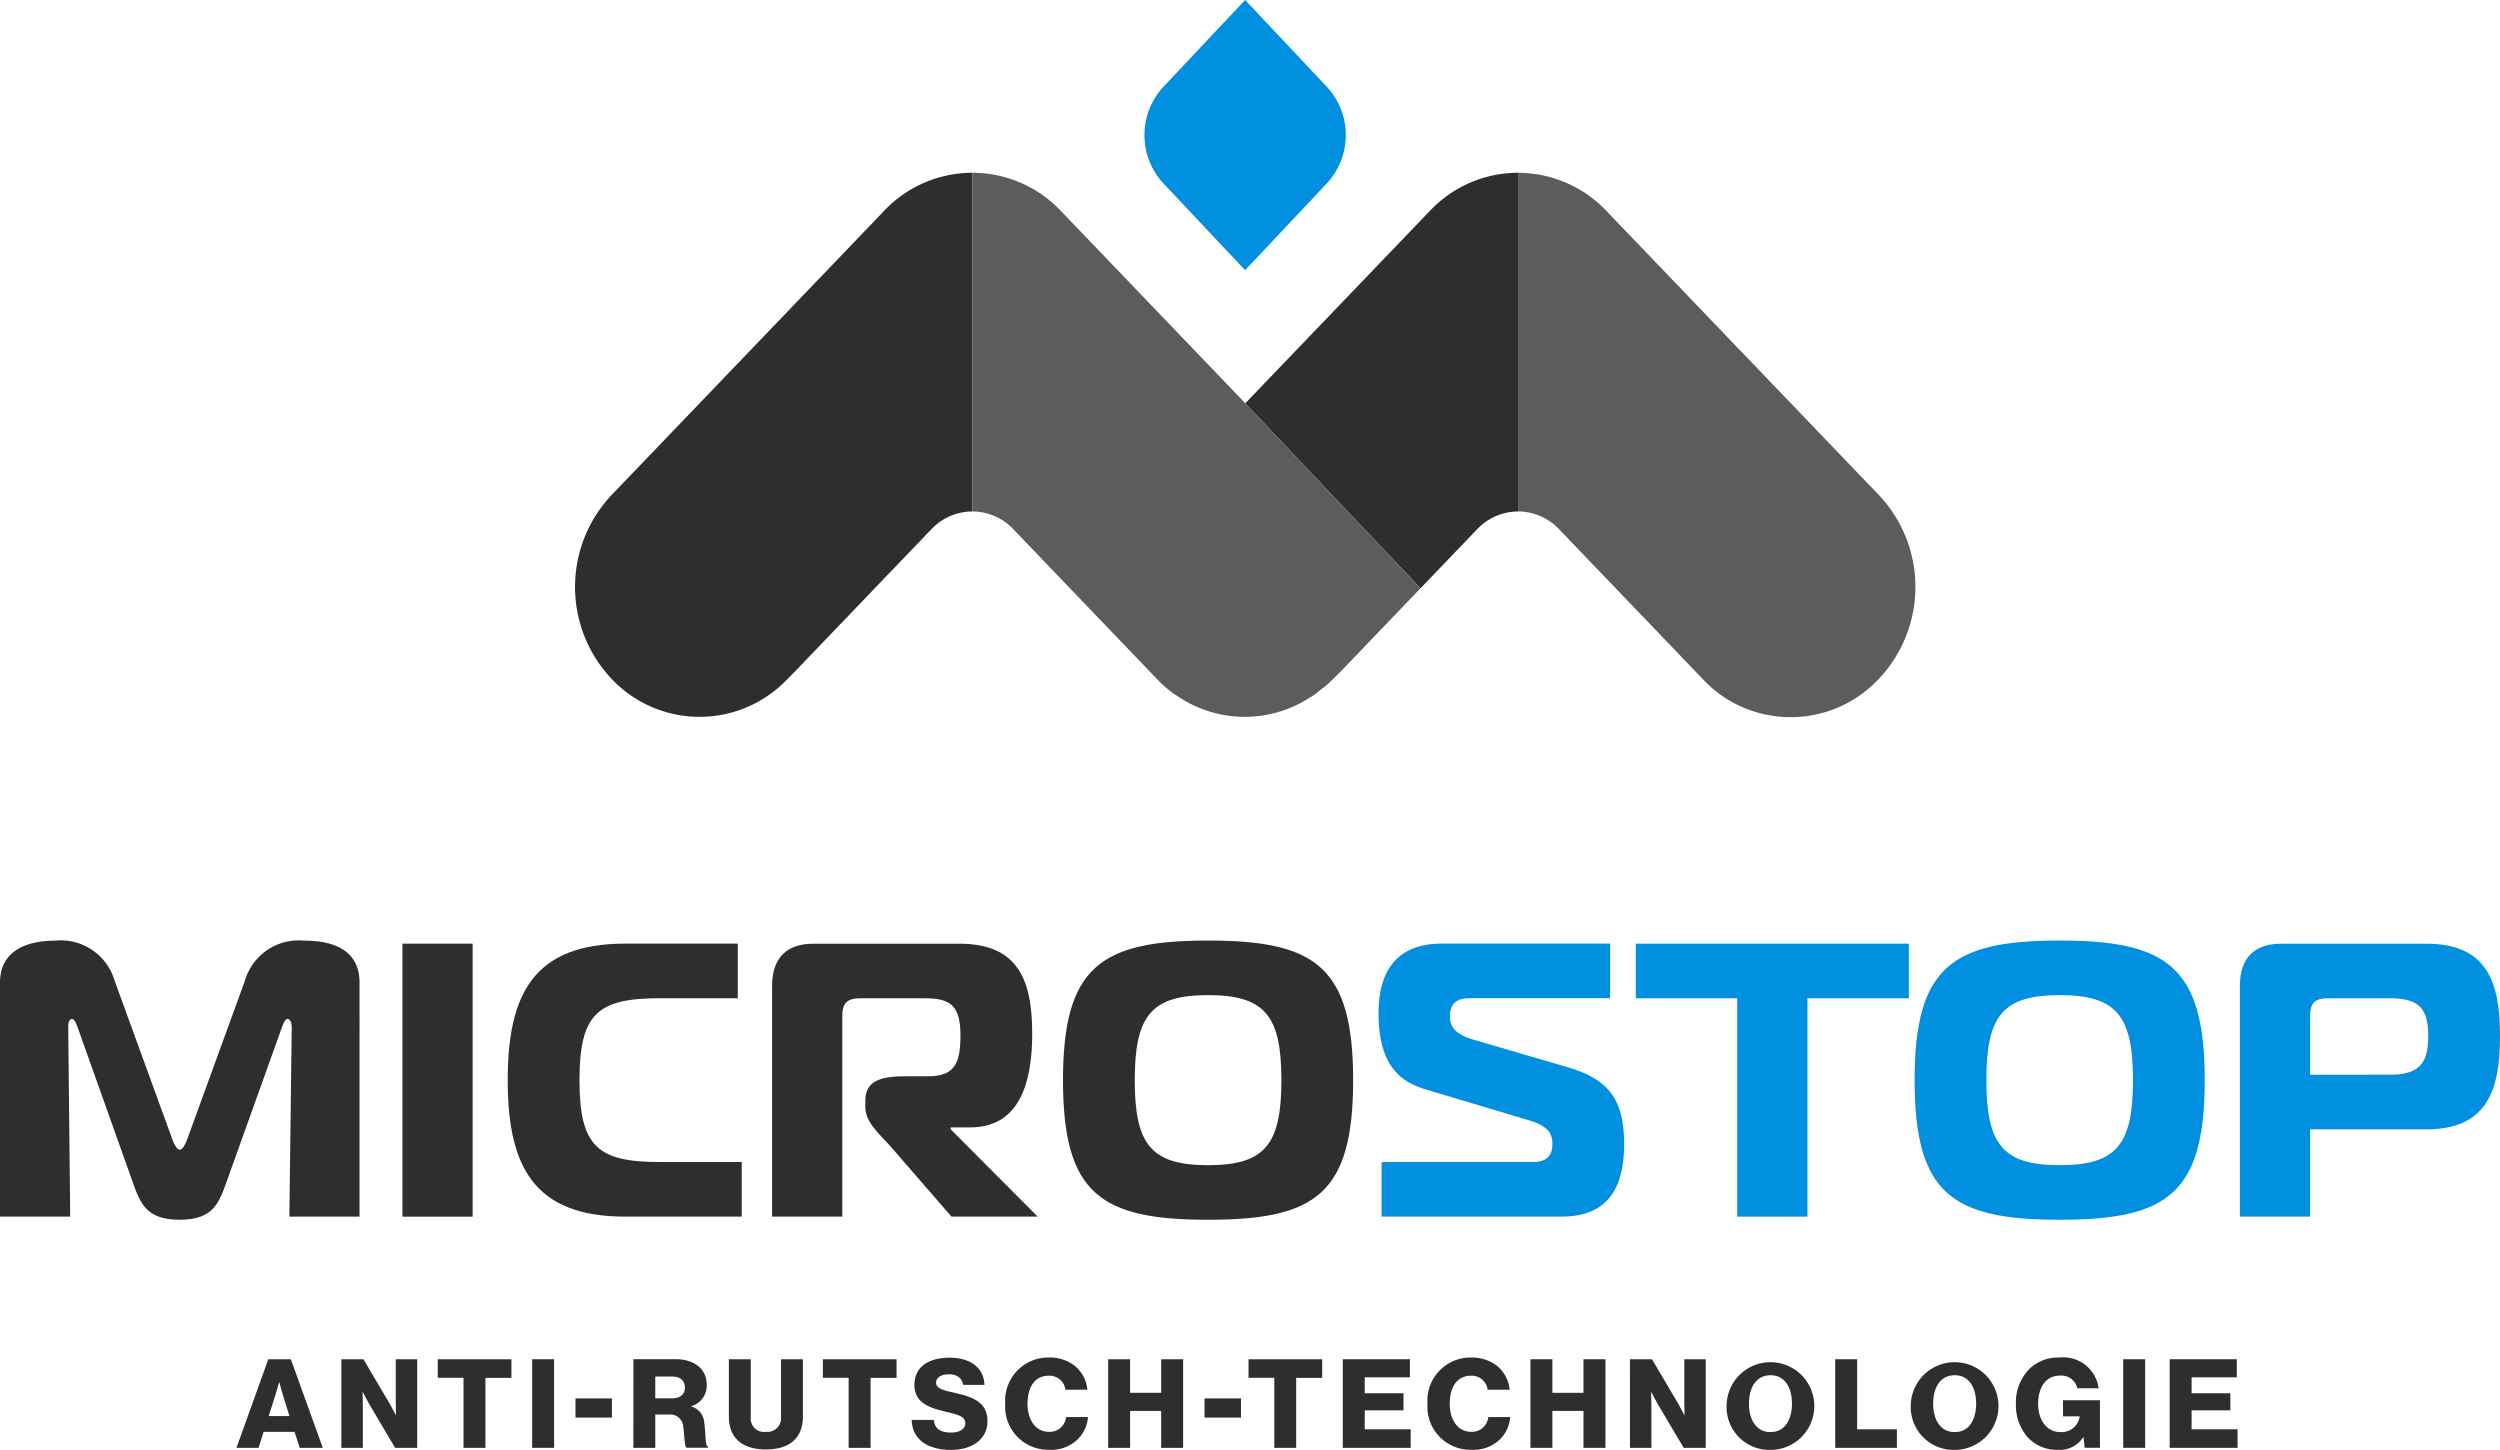 <svg id="Gruppe_156" data-name="Gruppe 156" xmlns="http://www.w3.org/2000/svg" xmlns:xlink="http://www.w3.org/1999/xlink" width="201.999" height="117.153" viewBox="0 0 201.999 117.153">
  <defs>
    <clipPath id="clip-path">
      <rect id="Rechteck_6" data-name="Rechteck 6" width="201.999" height="117.153" fill="none"/>
    </clipPath>
  </defs>
  <g id="Gruppe_152" data-name="Gruppe 152" clip-path="url(#clip-path)">
    <path id="Pfad_1" data-name="Pfad 1" d="M320.962,21.83l6.619-7.03a5.739,5.739,0,0,0,0-7.769L320.962,0l-6.619,7.031a5.738,5.738,0,0,0,0,7.769Z" transform="translate(-220.357)" fill="#0090df"/>
    <path id="Pfad_2" data-name="Pfad 2" d="M444.116,73.267,422.089,50.3a9.827,9.827,0,0,0-7.128-3.072V74.588a4.588,4.588,0,0,1,3.31,1.435L430.024,88.28a10.186,10.186,0,0,0,1.139,1.007,9.759,9.759,0,0,0,12.954-1.178,10.814,10.814,0,0,0,0-14.842" transform="translate(-292.3 -33.264)" fill="#5d5c5c"/>
    <path id="Pfad_3" data-name="Pfad 3" d="M182.157,50.3,160.13,73.267a10.817,10.817,0,0,0,0,14.842,9.773,9.773,0,0,0,14.232,0l.544-.542,11.071-11.544a4.58,4.58,0,0,1,3.309-1.435V47.222a9.823,9.823,0,0,0-7.128,3.073" transform="translate(-110.72 -33.263)" fill="#2e2e2d"/>
    <path id="Pfad_4" data-name="Pfad 4" d="M355.3,50.3,340.381,65.852,354.538,80.8l4.58-4.775a4.58,4.58,0,0,1,3.309-1.435V47.222A9.823,9.823,0,0,0,355.3,50.3" transform="translate(-239.765 -33.263)" fill="#2e2e2d"/>
    <path id="Pfad_5" data-name="Pfad 5" d="M68.918,376.134l-.54-1.73c-.121-.371-.281-1.011-.281-1.011h-.019s-.171.641-.29,1.011l-.551,1.73Zm-1.712-4.593h1.822L71.61,378.7H69.749l-.421-1.291h-2.5l-.411,1.291H64.634Z" transform="translate(-45.528 -261.715)" fill="#2e2e2d"/>
    <path id="Pfad_6" data-name="Pfad 6" d="M93.314,371.541h1.781l2.123,3.593c.11.2.49.911.49.911h.02s-.02-.861-.02-1.11v-3.393H99.44V378.7H97.658l-2.1-3.543c-.121-.19-.51-.961-.51-.961h-.02s.02.92.02,1.171V378.7H93.314Z" transform="translate(-65.731 -261.715)" fill="#2e2e2d"/>
    <path id="Pfad_7" data-name="Pfad 7" d="M119.657,371.54v1.5h2.082V378.7h1.772v-5.657h2.1v-1.5Z" transform="translate(-84.287 -261.714)" fill="#2e2e2d"/>
    <rect id="Rechteck_1" data-name="Rechteck 1" width="1.772" height="7.158" transform="translate(42.998 109.826)" fill="#2e2e2d"/>
    <rect id="Rechteck_2" data-name="Rechteck 2" width="2.943" height="1.552" transform="translate(46.5 112.99)" fill="#2e2e2d"/>
    <path id="Pfad_8" data-name="Pfad 8" d="M176.226,374.7c.7,0,1.06-.33,1.06-.87,0-.521-.339-.892-1.021-.892h-1.371V374.7Zm-3.1-3.163h3.423c1.421,0,2.5.73,2.5,2.062a1.714,1.714,0,0,1-1.241,1.732v.03a1.433,1.433,0,0,1,1.041,1.311c.149.941.05,1.84.3,1.932v.089h-1.721c-.19-.11-.16-.95-.272-1.661a1.049,1.049,0,0,0-1.19-1.021h-1.071V378.7h-1.772Z" transform="translate(-121.948 -261.715)" fill="#2e2e2d"/>
    <path id="Pfad_9" data-name="Pfad 9" d="M199.229,376.175v-4.634H201v4.694a1.075,1.075,0,0,0,1.231,1.171,1.1,1.1,0,0,0,1.211-1.2v-4.664h1.771v4.634c0,1.652-.991,2.652-2.982,2.652s-3-.981-3-2.652" transform="translate(-140.337 -261.715)" fill="#2e2e2d"/>
    <path id="Pfad_10" data-name="Pfad 10" d="M224.927,371.54v1.5h2.082V378.7h1.771v-5.657h2.1v-1.5Z" transform="translate(-158.439 -261.714)" fill="#2e2e2d"/>
    <path id="Pfad_11" data-name="Pfad 11" d="M249.208,376.136h1.782c.078.721.549,1.021,1.4,1.021.579,0,1.151-.21,1.151-.751,0-.57-.581-.691-1.563-.931-1.241-.289-2.552-.67-2.552-2.172,0-1.531,1.242-2.2,2.842-2.2,1.552,0,2.753.7,2.824,2.2h-1.732c-.071-.549-.49-.86-1.151-.86-.62,0-1.03.27-1.03.67,0,.5.55.62,1.62.861,1.332.311,2.533.721,2.533,2.252,0,1.5-1.281,2.332-2.934,2.332-1.9,0-3.153-.84-3.192-2.422" transform="translate(-175.543 -261.405)" fill="#2e2e2d"/>
    <path id="Pfad_12" data-name="Pfad 12" d="M274.773,374.81a3.488,3.488,0,0,1,3.522-3.744,3.328,3.328,0,0,1,2.043.631,2.808,2.808,0,0,1,1.071,1.971h-1.771a1.3,1.3,0,0,0-1.352-1.131c-1.161,0-1.712.97-1.712,2.272s.661,2.261,1.721,2.261a1.316,1.316,0,0,0,1.391-1.19h1.773a2.817,2.817,0,0,1-.862,1.831,3.114,3.114,0,0,1-2.291.812,3.482,3.482,0,0,1-3.533-3.714" transform="translate(-193.551 -261.38)" fill="#2e2e2d"/>
    <path id="Pfad_13" data-name="Pfad 13" d="M307.194,371.54v2.712h-2.511V371.54h-1.773V378.7h1.773v-2.984h2.511V378.7h1.771V371.54Z" transform="translate(-213.37 -261.714)" fill="#2e2e2d"/>
    <rect id="Rechteck_3" data-name="Rechteck 3" width="2.943" height="1.552" transform="translate(97.327 112.99)" fill="#2e2e2d"/>
    <path id="Pfad_14" data-name="Pfad 14" d="M341.275,371.54v1.5h2.082V378.7h1.77v-5.657h2.1v-1.5Z" transform="translate(-240.395 -261.714)" fill="#2e2e2d"/>
    <path id="Pfad_15" data-name="Pfad 15" d="M367.042,371.54V378.7h5.485v-1.5h-3.712v-1.531h3.131v-1.38h-3.131V373h3.651V371.54Z" transform="translate(-258.545 -261.714)" fill="#2e2e2d"/>
    <path id="Pfad_16" data-name="Pfad 16" d="M390.2,374.81a3.488,3.488,0,0,1,3.522-3.744,3.328,3.328,0,0,1,2.043.631,2.808,2.808,0,0,1,1.071,1.971h-1.772a1.3,1.3,0,0,0-1.352-1.131c-1.161,0-1.712.97-1.712,2.272s.661,2.261,1.721,2.261a1.316,1.316,0,0,0,1.391-1.19h1.773a2.817,2.817,0,0,1-.862,1.831,3.115,3.115,0,0,1-2.291.812,3.482,3.482,0,0,1-3.533-3.714" transform="translate(-274.861 -261.38)" fill="#2e2e2d"/>
    <path id="Pfad_17" data-name="Pfad 17" d="M422.624,371.54v2.712h-2.511V371.54H418.34V378.7h1.773v-2.984h2.511V378.7H424.4V371.54Z" transform="translate(-294.68 -261.714)" fill="#2e2e2d"/>
    <path id="Pfad_18" data-name="Pfad 18" d="M445.532,371.541h1.781l2.123,3.593c.11.2.49.911.49.911h.02s-.02-.861-.02-1.11v-3.393h1.732V378.7h-1.782l-2.1-3.543c-.121-.19-.51-.961-.51-.961h-.02s.02.92.02,1.171V378.7h-1.732Z" transform="translate(-313.834 -261.715)" fill="#2e2e2d"/>
    <path id="Pfad_19" data-name="Pfad 19" d="M477.252,374.8c0-1.3-.57-2.3-1.732-2.3s-1.741,1-1.741,2.3.59,2.293,1.741,2.293,1.732-.992,1.732-2.293m-5.275,0a3.543,3.543,0,1,1,3.533,3.733,3.464,3.464,0,0,1-3.533-3.733" transform="translate(-332.462 -261.382)" fill="#2e2e2d"/>
    <path id="Pfad_20" data-name="Pfad 20" d="M501.641,371.54V378.7h4.983v-1.5h-3.211V371.54Z" transform="translate(-353.357 -261.714)" fill="#2e2e2d"/>
    <path id="Pfad_21" data-name="Pfad 21" d="M527.6,374.8c0-1.3-.57-2.3-1.732-2.3s-1.741,1-1.741,2.3.59,2.293,1.741,2.293,1.732-.992,1.732-2.293m-5.275,0a3.543,3.543,0,1,1,3.533,3.733,3.464,3.464,0,0,1-3.533-3.733" transform="translate(-367.929 -261.382)" fill="#2e2e2d"/>
    <path id="Pfad_22" data-name="Pfad 22" d="M552,377.523a3.951,3.951,0,0,1-.961-2.712,3.889,3.889,0,0,1,1.062-2.792,3.329,3.329,0,0,1,2.451-.952,2.889,2.889,0,0,1,3.174,2.483H556a1.316,1.316,0,0,0-1.391-1.021c-1.181,0-1.772.98-1.772,2.282s.682,2.282,1.8,2.282a1.468,1.468,0,0,0,1.552-1.252v-.019h-1.343v-1.3h2.984v3.843H556.6l-.1-.86h-.021a2.238,2.238,0,0,1-2.032,1.021,3.206,3.206,0,0,1-2.442-1" transform="translate(-388.155 -261.381)" fill="#2e2e2d"/>
    <rect id="Rechteck_4" data-name="Rechteck 4" width="1.772" height="7.158" transform="translate(171.555 109.826)" fill="#2e2e2d"/>
    <path id="Pfad_23" data-name="Pfad 23" d="M593.064,371.54V378.7h5.484v-1.5h-3.712v-1.531h3.133v-1.38h-3.133V373h3.653V371.54Z" transform="translate(-417.756 -261.714)" fill="#2e2e2d"/>
    <path id="Pfad_24" data-name="Pfad 24" d="M18.213,276.851c-.6,1.67-1.2,2.8-3.687,2.8-2.521,0-3.119-1.133-3.718-2.8L6.3,264.184c-.126-.347-.284-.756-.473-.756-.314,0-.314.535-.314.693L5.672,279.4H0V260.5c0-2.963,2.8-3.4,4.474-3.4a4.534,4.534,0,0,1,4.79,3.245l4.631,12.73c.127.379.379.914.63.914s.5-.535.63-.914l4.632-12.73a4.52,4.52,0,0,1,4.758-3.245c3.624,0,4.506,1.7,4.506,3.4V279.4H23.381l.189-15.282c0-.442-.157-.693-.347-.693-.157,0-.315.314-.472.756Z" transform="translate(0 -181.098)" fill="#2e2e2d"/>
    <rect id="Rechteck_5" data-name="Rechteck 5" width="5.672" height="22.057" transform="translate(32.516 76.248)" fill="#2e2e2d"/>
    <path id="Pfad_25" data-name="Pfad 25" d="M148.266,280c-7.406,0-9.485-4.1-9.485-11.028s2.08-11.03,9.485-11.03h9.106v4.412h-6.3c-5.041,0-6.491,1.261-6.491,6.617s1.449,6.616,6.491,6.616h6.618V280Z" transform="translate(-97.758 -181.697)" fill="#2e2e2d"/>
    <path id="Pfad_26" data-name="Pfad 26" d="M211.048,261.348c0-2.363,1.292-3.4,3.34-3.4h11.785c4.569,0,5.893,2.679,5.893,7.247,0,3.845-.945,7.595-5.01,7.595h-1.576v.158L232.506,280h-6.964l-4.978-5.736c-.819-.913-1.985-1.889-1.985-3.119v-.5c0-1.607,1.2-1.986,3.245-1.986h1.86c2.111,0,2.583-1.07,2.583-3.277,0-2.268-.661-3.024-2.8-3.024H218.2c-1.1,0-1.481.377-1.481,1.48V280h-5.672Z" transform="translate(-148.663 -181.697)" fill="#2e2e2d"/>
    <path id="Pfad_27" data-name="Pfad 27" d="M314.008,268.375c0,9.2-3.056,11.279-11.721,11.279s-11.722-2.08-11.722-11.279c0-9.171,3.057-11.281,11.722-11.281s11.721,2.11,11.721,11.281m-11.721,6.869c4.6,0,5.924-1.67,5.924-6.869s-1.323-6.871-5.924-6.871-5.924,1.67-5.924,6.871,1.323,6.869,5.924,6.869" transform="translate(-204.675 -181.098)" fill="#2e2e2d"/>
    <path id="Pfad_28" data-name="Pfad 28" d="M377.049,275.59h12.226c1.512,0,1.577-.977,1.577-1.512,0-.756-.379-1.386-1.7-1.8l-8.634-2.584c-2.868-.851-3.717-3.087-3.717-6.176,0-3.308,1.449-5.578,5.1-5.578h13.613v4.412H384.109c-.821,0-1.544.314-1.544,1.449,0,.851.44,1.449,1.764,1.859l7.752,2.27c3.277.945,4.568,2.583,4.568,6.206,0,3.5-1.291,5.861-5.041,5.861H377.049Z" transform="translate(-265.417 -181.697)" fill="#0090df"/>
    <path id="Pfad_29" data-name="Pfad 29" d="M455.335,280V262.357h-8.193v-4.412H469.2v4.412h-8.192V280Z" transform="translate(-314.968 -181.697)" fill="#0090df"/>
    <path id="Pfad_30" data-name="Pfad 30" d="M546.8,268.375c0,9.2-3.056,11.279-11.723,11.279s-11.721-2.08-11.721-11.279c0-9.171,3.056-11.281,11.721-11.281S546.8,259.2,546.8,268.375m-11.723,6.869c4.6,0,5.924-1.67,5.924-6.869s-1.324-6.871-5.924-6.871-5.923,1.67-5.923,6.871,1.322,6.869,5.923,6.869" transform="translate(-368.657 -181.098)" fill="#0090df"/>
    <path id="Pfad_31" data-name="Pfad 31" d="M612.258,280V261.348c0-2.363,1.292-3.4,3.34-3.4h11.721c4.885,0,5.957,3.056,5.957,7.468s-1.072,7.532-5.957,7.532h-9.39V280Zm12.131-11.469c2.363,0,3.089-.914,3.089-3.119s-.725-3.056-3.089-3.056h-4.978c-1.1,0-1.482.377-1.482,1.48v4.7Z" transform="translate(-431.276 -181.697)" fill="#0090df"/>
    <path id="Pfad_32" data-name="Pfad 32" d="M287.192,65.174l-14.268-14.88a9.829,9.829,0,0,0-7.128-3.072h-.012V74.587a4.587,4.587,0,0,1,3.31,1.435l11.753,12.257a8.863,8.863,0,0,0,1.029.9c.042.033.079.075.122.108s.112.063.165.1.117.071.176.108a9.662,9.662,0,0,0,10.723.127c.067-.041.136-.077.2-.12.253-.171.492-.365.733-.561.137-.111.284-.2.418-.32l.16-.151c.046-.043.183-.177.333-.323.014-.015.031-.025.045-.039s.017-.021.026-.03l.522-.51,6.488-6.765,0,0Z" transform="translate(-187.219 -33.263)" fill="#5d5c5c"/>
  </g>
</svg>
